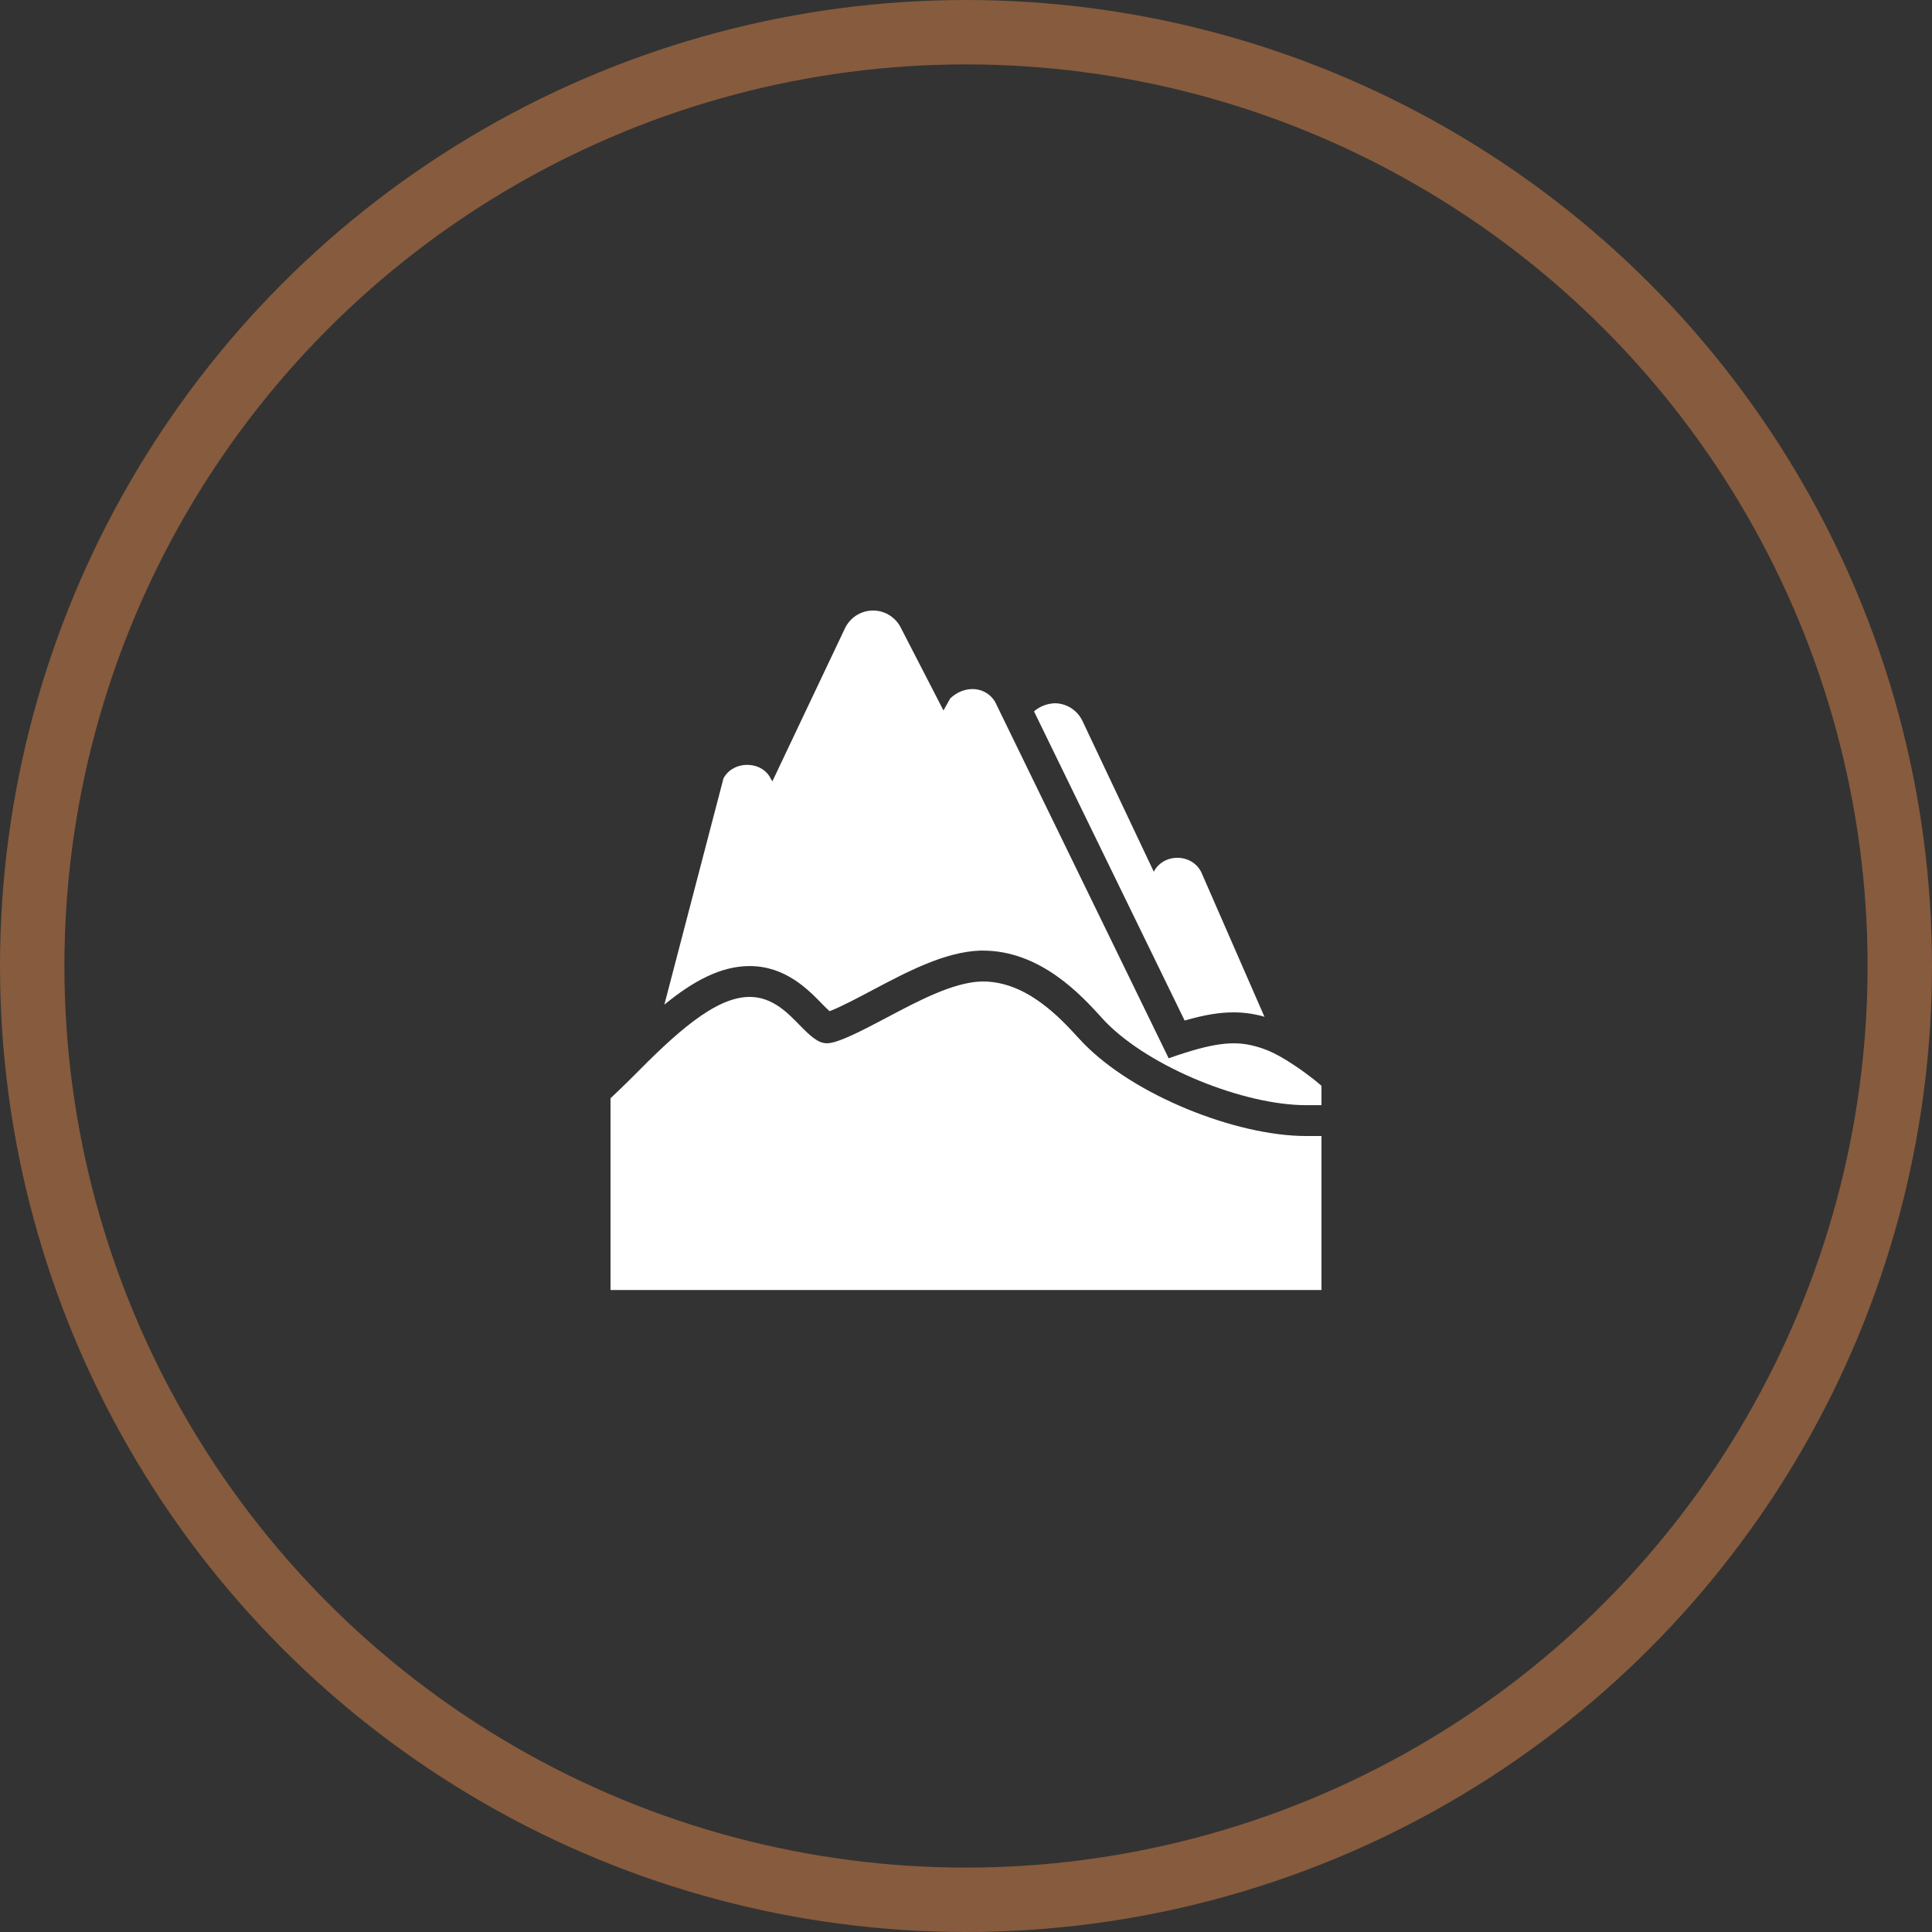 <?xml version="1.0" encoding="UTF-8"?> <svg xmlns="http://www.w3.org/2000/svg" width="30" height="30" viewBox="0 0 30 30" fill="none"><rect x="0" y="0" width="30" height="30" fill="#333333" stroke="none"/><circle cx="15" cy="15" r="14.5" stroke="#875B3D"></circle><g clip-path="url(#clip0_110_236)"><path d="M20.28 17.64C19.196 17.64 17.614 17.01 16.827 16.205C16.801 16.179 16.77 16.145 16.735 16.107C16.451 15.796 15.916 15.222 15.232 15.241C14.796 15.257 14.268 15.537 13.758 15.807C13.409 15.991 13.015 16.2 12.841 16.2C12.703 16.2 12.587 16.092 12.412 15.913C12.224 15.72 11.99 15.48 11.64 15.48C11.094 15.48 10.469 16.068 9.823 16.722C9.717 16.83 9.48 17.054 9.48 17.054V20.031H20.52V17.64H20.28Z" fill="white"></path><path d="M20.433 16.787C20.422 16.778 20.161 16.564 19.866 16.399C19.739 16.328 19.611 16.276 19.491 16.246C19.159 16.155 18.827 16.193 18.147 16.433L15.458 10.911L15.445 10.887C15.377 10.782 15.272 10.717 15.149 10.702C15.01 10.687 14.863 10.74 14.755 10.845L14.65 11.032L13.977 9.726C13.887 9.569 13.72 9.474 13.541 9.481C13.363 9.486 13.203 9.589 13.122 9.753L11.993 12.133L11.969 12.093C11.911 11.969 11.786 11.888 11.635 11.878C11.463 11.866 11.306 11.949 11.234 12.087L10.316 15.6C10.756 15.24 11.187 15.001 11.64 15.001C12.192 15.001 12.545 15.362 12.755 15.578C12.781 15.604 12.837 15.662 12.881 15.702C13.043 15.642 13.353 15.478 13.533 15.382C14.091 15.087 14.668 14.781 15.218 14.761H15.263C16.154 14.761 16.786 15.451 17.089 15.783L17.098 15.793C17.125 15.823 17.148 15.848 17.169 15.87C17.868 16.584 19.321 17.161 20.28 17.161H20.52V16.86L20.433 16.787Z" fill="white"></path><path d="M19.155 15.72C19.309 15.72 19.458 15.74 19.61 15.781C19.618 15.784 19.627 15.787 19.635 15.79L18.651 13.538C18.579 13.4 18.439 13.32 18.283 13.32H18.279C18.125 13.321 17.986 13.4 17.916 13.536L16.805 11.188C16.725 11.027 16.564 10.924 16.385 10.92C16.264 10.923 16.147 10.967 16.056 11.046L18.395 15.847C18.701 15.758 18.935 15.72 19.155 15.72ZM16.751 16.126L16.742 16.116L16.733 16.107C16.513 15.866 16.141 15.465 15.66 15.308L15.768 16.995L17.813 16.937C17.429 16.719 17.084 16.469 16.825 16.205C16.803 16.183 16.779 16.157 16.751 16.126Z" fill="white"></path></g><defs><clipPath id="clip0_110_236"><rect width="12" height="12" fill="white" transform="translate(9 9)"></rect></clipPath></defs></svg> 